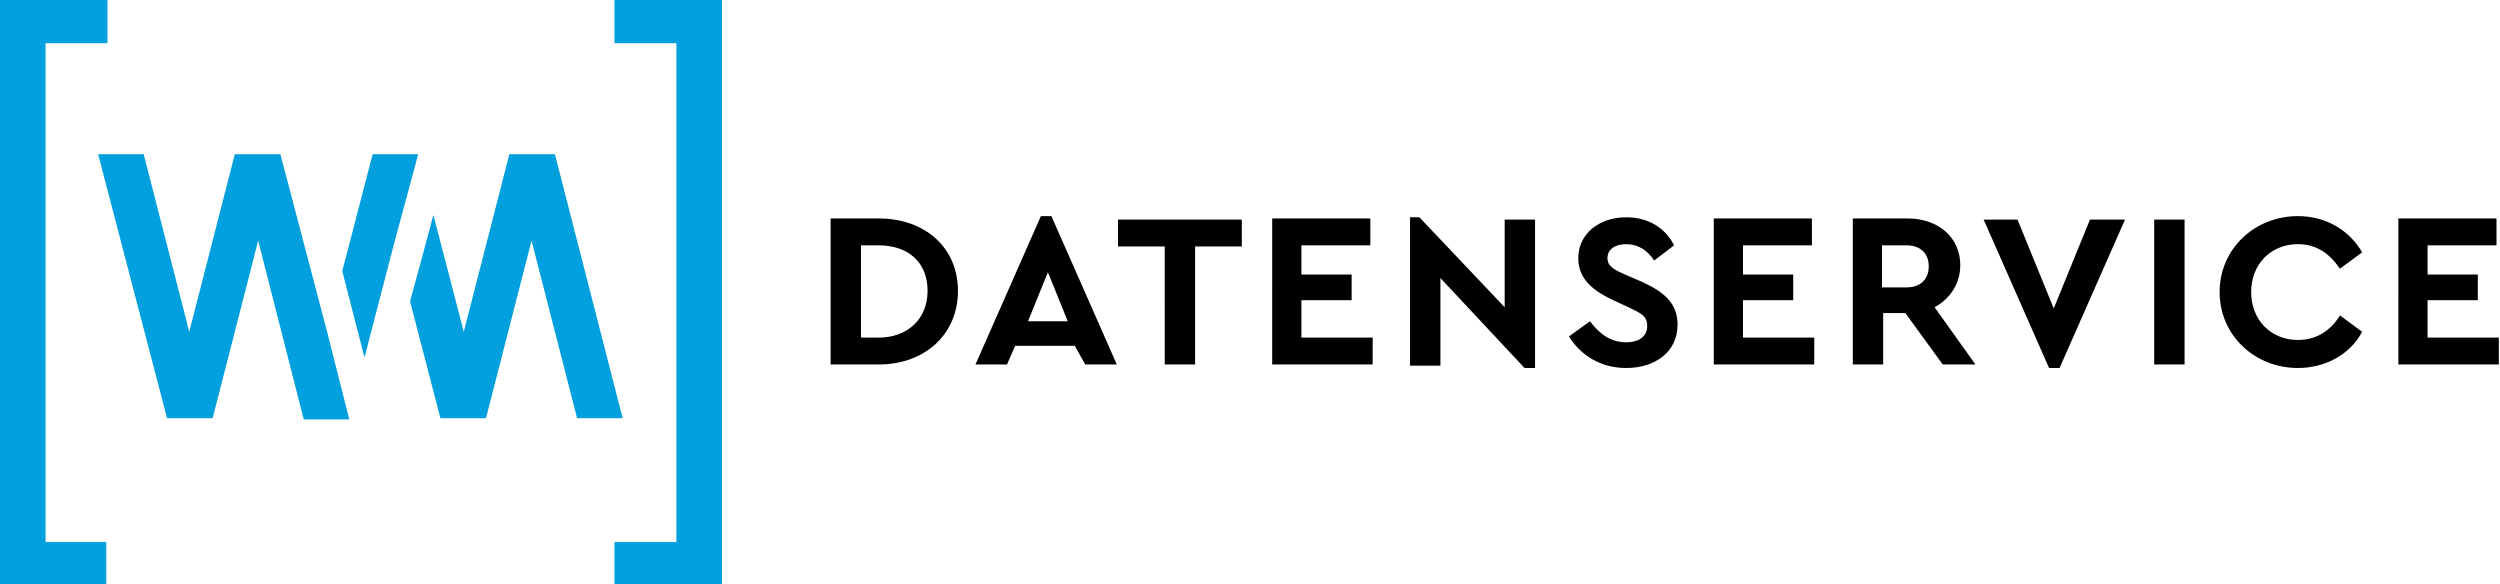 <?xml version="1.0" encoding="utf-8"?>
<!-- Generator: Adobe Illustrator 26.0.1, SVG Export Plug-In . SVG Version: 6.00 Build 0)  -->
<svg version="1.1" id="_x34_c" xmlns="http://www.w3.org/2000/svg" xmlns:xlink="http://www.w3.org/1999/xlink" x="0px" y="0px"
	 viewBox="0 0 214 50" style="enable-background:new 0 0 214 50;" xml:space="preserve">
<style type="text/css">
	.st0{fill:#00A0DE;}
</style>
<g>
	<g>
		<path d="M205.3,31.2h8.6v-2.3h-6.1v-3.2h4.3v-2.2h-4.3v-2.5h5.9v-2.3h-8.4V31.2z M196.7,31.5c2.4,0,4.5-1.2,5.5-3.1l-1.9-1.4
			c-0.8,1.3-2,2.1-3.6,2.1c-2.3,0-4-1.7-4-4.1c0-2.4,1.7-4.1,4-4.1c1.6,0,2.7,0.8,3.6,2.1l1.9-1.4c-1.1-1.9-3.1-3.1-5.5-3.1
			c-3.7,0-6.7,2.8-6.7,6.5S193,31.5,196.7,31.5 M184.4,31.2h2.6V18.8h-2.6V31.2z M178.9,18.8l-3.1,7.6l-3.1-7.6h-2.9l5.6,12.7h0.9
			l5.6-12.7H178.9z M161.1,21h2.1c1.2,0,1.9,0.7,1.9,1.8c0,1.1-0.7,1.8-1.9,1.8h-2.1V21z M169.1,31.2l-3.5-4.9
			c1.3-0.7,2.2-2,2.2-3.6c0-2.4-1.9-4-4.5-4h-4.7v12.5h2.6v-4.4h1.9l3.2,4.4H169.1z M146.7,31.2h8.6v-2.3h-6.1v-3.2h4.3v-2.2h-4.3
			v-2.5h5.9v-2.3h-8.4V31.2z M139.2,31.5c2.5,0,4.4-1.4,4.4-3.7c0-1.8-1.1-2.8-3.1-3.7l-1.4-0.6c-0.9-0.4-1.5-0.7-1.5-1.4
			c0-0.8,0.7-1.2,1.6-1.2c1,0,1.8,0.5,2.4,1.4l1.7-1.3c-0.7-1.4-2.1-2.4-4.1-2.4c-2.3,0-4.1,1.4-4.1,3.5c0,1.8,1.3,2.8,3,3.6
			l1.3,0.6c1,0.5,1.6,0.7,1.6,1.6c0,0.9-0.7,1.4-1.8,1.4c-1.5,0-2.4-0.9-3.1-1.8l-1.8,1.3C135.3,30.4,137,31.5,139.2,31.5
			 M128.8,18.8v7.5l-7.3-7.7h-0.8v12.7h2.6v-7.5l7.2,7.7h0.9V18.8H128.8z M108.9,31.2h8.6v-2.3h-6.1v-3.2h4.3v-2.2h-4.3v-2.5h5.9
			v-2.3h-8.4V31.2z M99.7,31.2h2.6V21.1h4v-2.3H95.7v2.3h4V31.2z M91.4,27.5H88l1.7-4.2L91.4,27.5z M92.9,31.2h2.7l-5.6-12.7h-0.9
			l-5.6,12.7h2.7l0.7-1.6h5.1L92.9,31.2z M73.7,28.9v-7.9h1.5c2.5,0,4.2,1.4,4.2,3.9c0,2.4-1.7,4-4.2,4H73.7z M71.1,31.2h4.1
			c4,0,6.8-2.6,6.8-6.3c0-3.7-2.8-6.2-6.8-6.2h-4.1V31.2z"/>
	</g>
	<path class="st0" d="M24,13.2h-3.9h0l-3.9,15.2l-3.9-15.2H8.4l5.9,22.6h0h3.9h0l3.9-15.2L26,35.9h0h3.9h0v0l-1.9-7.5l0,0L24,13.2
		L24,13.2z M35.8,13.2h-3.9h0l-2.6,10l1,3.9v0l0.9,3.5l2.6-10v0L35.8,13.2L35.8,13.2z M47.5,13.2h-3.9h0l-3.9,15.2l-2.6-10L36,22.5
		v0l-0.9,3.3l2.6,10h0h3.9h0l3.9-15.2l3.9,15.2h3.9L47.5,13.2L47.5,13.2z M0,0v50h9.1v-3.6H3.9V3.7h5.3V0H0z M52.6,0v3.7h5.3v42.7
		h-5.3V50h9.2V0H52.6z"/>
</g>
</svg>
